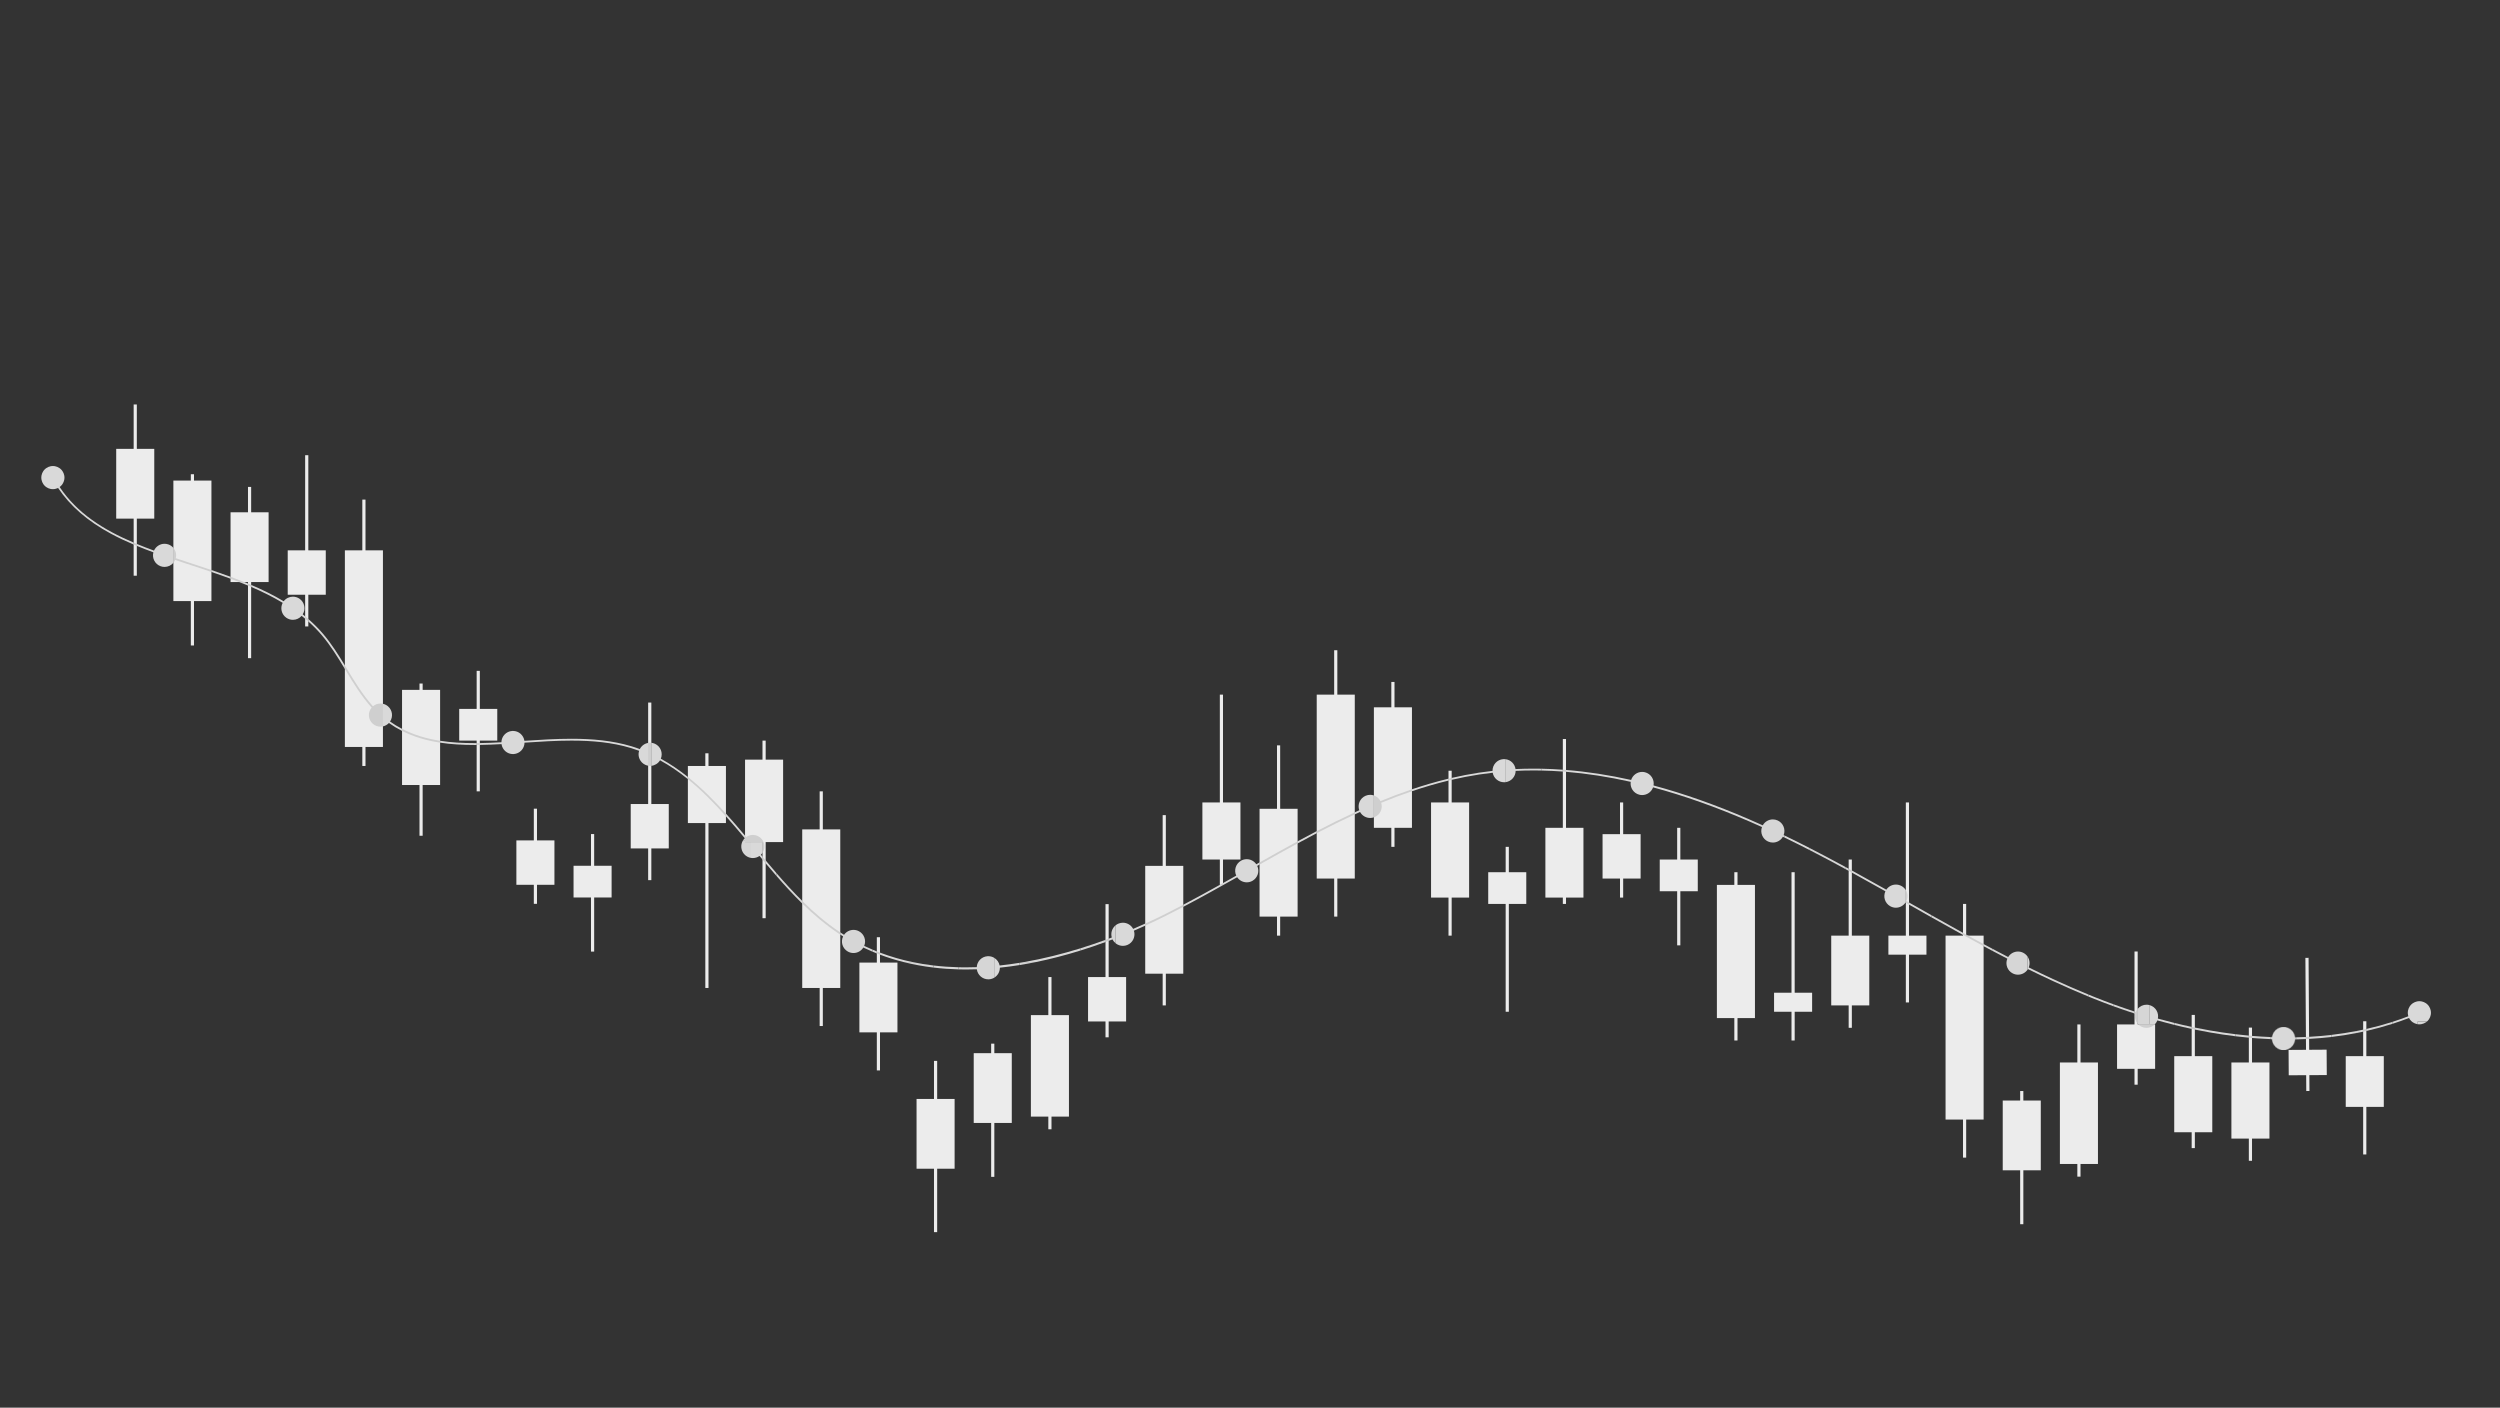 <?xml version="1.0" encoding="UTF-8"?> <svg xmlns="http://www.w3.org/2000/svg" width="3600" height="2027" viewBox="0 0 3600 2027" fill="none"><rect x="0" y="0" width="3600" height="2027" fill="#333333" stroke="none"/> <path d="M3377.86 1520.85H3402.97V1470.61H3407.54V1520.85H3432.66V1593.91H3407.54V1662.41H3402.97V1593.91H3377.86V1520.85Z" fill="#ECECEC"></path> <path d="M3295.54 1511.89L3320.65 1511.73L3319.77 1379.31L3324.34 1379.27L3325.22 1511.69L3350.33 1511.53L3350.57 1548.07L3325.46 1548.23L3325.61 1571.07L3321.04 1571.09L3320.89 1548.25L3295.78 1548.43L3295.54 1511.89Z" fill="#ECECEC"></path> <path d="M2883.93 1584.77H2909.05V1571.08H2913.61V1584.77H2938.73V1685.24H2913.61V1762.87H2909.05V1685.24H2883.93V1584.77Z" fill="#ECECEC"></path> <path d="M2801.61 1347.32H2826.73V1301.66H2831.29V1347.32H2856.41V1612.17H2831.29V1666.97H2826.73V1612.17H2801.61V1347.32Z" fill="#ECECEC"></path> <path d="M2719.29 1347.32H2744.41V1155.53H2748.97V1347.32H2774.09V1374.72H2748.97V1443.51H2744.41V1374.72H2719.29V1347.32Z" fill="#ECECEC"></path> <path d="M2636.97 1347.32H2662.08V1237.72H2666.65V1347.32H2691.77V1447.79H2666.65V1480.04H2662.08V1447.79H2636.97V1347.32Z" fill="#ECECEC"></path> <path d="M2554.65 1429.52H2579.77V1255.99H2584.33V1429.52H2609.45V1456.92H2584.33V1498.31H2579.77V1456.92H2554.65V1429.52Z" fill="#ECECEC"></path> <path d="M2472.33 1274.26H2497.44V1255.99H2502.01V1274.26H2527.12V1466.05H2502.01V1498.31H2497.44V1466.05H2472.33V1274.26Z" fill="#ECECEC"></path> <path d="M2390.01 1237.73H2415.12V1192.06H2419.69V1237.73H2444.8V1283.39H2419.69V1361.31H2415.12V1283.39H2390.01V1237.73Z" fill="#ECECEC"></path> <path d="M2307.69 1201.19H2332.8V1155.53H2337.37V1201.19H2362.48V1265.12H2337.37V1292.52H2332.8V1265.12H2307.69V1201.19Z" fill="#ECECEC"></path> <path d="M825.907 1246.71H851.027V1201.05H855.6V1246.71H880.707V1292.38H855.6V1370.29H851.027V1292.38H825.907V1246.71Z" fill="#ECECEC"></path> <path d="M743.587 1210.18H768.707V1164.51H773.267V1210.18H798.387V1274.11H773.267V1301.51H768.707V1274.11H743.587V1210.18Z" fill="#ECECEC"></path> <path d="M2225.36 1192.06H2250.48V1064.2H2255.05V1192.06H2280.16V1292.52H2255.05V1301.65H2250.48V1292.52H2225.36V1192.06Z" fill="#ECECEC"></path> <path d="M2143.04 1255.99H2168.16V1219.46H2172.73V1255.99H2197.84V1301.66H2172.73V1456.92H2168.16V1301.66H2143.04V1255.99Z" fill="#ECECEC"></path> <path d="M2060.72 1155.53H2085.84V1109.86H2090.4V1155.53H2115.52V1292.52H2090.4V1347.32H2085.84V1292.52H2060.72V1155.53Z" fill="#ECECEC"></path> <path d="M1978.4 1018.53H2003.52V982.002H2008.08V1018.53H2033.2V1192.06H2008.08V1219.46H2003.52V1192.06H1978.4V1018.53Z" fill="#ECECEC"></path> <path d="M1896.08 1000.27H1921.2V936.337H1925.76V1000.27H1950.88V1265.12H1925.76V1319.92H1921.2V1265.12H1896.08V1000.27Z" fill="#ECECEC"></path> <path d="M1813.76 1164.66H1838.88V1073.33H1843.44V1164.66H1868.56V1319.92H1843.44V1347.32H1838.88V1319.92H1813.76V1164.66Z" fill="#ECECEC"></path> <path d="M1731.44 1155.53H1756.56V1000.27H1761.12V1155.53H1786.24V1237.72H1761.12V1274.26H1756.56V1237.72H1731.44V1155.53Z" fill="#ECECEC"></path> <path d="M1649.12 1246.86H1674.24V1173.79H1678.8V1246.86H1703.92V1402.12H1678.8V1447.79H1674.24V1402.12H1649.12V1246.86Z" fill="#ECECEC"></path> <path d="M1319.84 1582.49H1344.95V1527.69H1349.52V1582.49H1374.64V1682.96H1349.52V1774.28H1344.95V1682.96H1319.84V1582.49Z" fill="#ECECEC"></path> <path d="M1237.52 1386.13H1262.63V1349.6H1267.2V1386.13H1292.32V1486.6H1267.2V1541.4H1262.63V1486.6H1237.52V1386.13Z" fill="#ECECEC"></path> <path d="M1155.2 1194.34H1180.31V1139.55H1184.88V1194.34H1209.99V1422.67H1184.88V1477.47H1180.31V1422.67H1155.2V1194.34Z" fill="#ECECEC"></path> <path d="M1072.88 1093.88H1097.99V1066.48H1102.56V1093.88H1127.67V1212.61H1102.56V1322.21H1097.99V1212.61H1072.88V1093.88Z" fill="#ECECEC"></path> <path d="M990.548 1103.01H1015.67V1084.75H1020.24V1103.01H1045.35V1185.21H1020.24V1422.67H1015.67V1185.21H990.548V1103.01Z" fill="#ECECEC"></path> <path d="M908.227 1157.81H933.347V1011.68H937.921V1157.81H963.027V1221.74H937.921V1267.41H933.347V1221.74H908.227V1157.81Z" fill="#ECECEC"></path> <path d="M496.626 792.492H521.746V719.428H526.306V792.492H551.426V1075.61H526.306V1103.01H521.746V1075.61H496.626V792.492Z" fill="#ECECEC"></path> <path d="M414.307 792.492H439.427V655.493H443.987V792.492H469.107V856.424H443.987V902.088H439.427V856.424H414.307V792.492Z" fill="#ECECEC"></path> <path d="M331.987 737.695H357.107V701.163H361.667V737.695H386.787V838.157H361.667V947.753H357.107V838.157H331.987V737.695Z" fill="#ECECEC"></path> <path d="M249.667 692.027H274.787V682.894H279.347V692.027H304.467V865.556H279.347V929.488H274.787V865.556H249.667V692.027Z" fill="#ECECEC"></path> <path d="M167.346 646.36H192.467V582.44H197.026V646.36H222.146V746.828H197.026V829.024H192.467V746.828H167.346V646.36Z" fill="#ECECEC"></path> <path d="M661.266 1020.82H686.386V966.02H690.946V1020.82H716.066V1066.48H690.946V1139.55H686.386V1066.48H661.266V1020.82Z" fill="#ECECEC"></path> <path d="M578.946 993.417H604.066V984.285H608.626V993.417H633.746V1130.41H608.626V1203.48H604.066V1130.41H578.946V993.417Z" fill="#ECECEC"></path> <path d="M3238.33 1529.97V1479.75H3242.9V1529.97H3268.01V1539.11V1612.17V1639.57H3242.9V1671.55H3238.33V1639.57H3213.22V1612.17V1539.11V1529.97H3238.33Z" fill="#ECECEC"></path> <path d="M3130.89 1520.85H3156.01V1461.48H3160.58V1520.85H3185.69V1630.44H3160.58V1653.28H3156.01V1630.44H3130.89V1520.85Z" fill="#ECECEC"></path> <path d="M3048.57 1475.19H3073.69V1370.15H3078.26V1475.19H3103.37V1539.11H3078.26V1561.95H3073.69V1539.11H3048.57V1475.19Z" fill="#ECECEC"></path> <path d="M2966.25 1529.97H2991.37V1475.19H2995.94V1529.97H3021.05V1676.11H2995.94V1694.37H2991.37V1676.11H2966.25V1529.97Z" fill="#ECECEC"></path> <path d="M1402.16 1516.57H1427.27V1502.87H1431.84V1516.57H1456.96V1617.04H1431.84V1694.67H1427.27V1617.04H1402.16V1516.57Z" fill="#ECECEC"></path> <path d="M1566.8 1406.97H1591.92V1301.95H1596.48V1406.97H1621.6V1470.91H1596.48V1493.73H1591.92V1470.91H1566.8V1406.97Z" fill="#ECECEC"></path> <path d="M1484.48 1461.77H1509.6V1406.97H1514.16V1461.77H1539.28V1607.91H1514.16V1626.17H1509.6V1607.91H1484.48V1461.77Z" fill="#ECECEC"></path> <mask id="mask0_252_111" style="mask-type:luminance" maskUnits="userSpaceOnUse" x="3269" y="1478" width="38" height="35"> <path d="M3288.13 1512.2H3288.31C3297.06 1512.2 3304.27 1505.41 3304.91 1496.77C3305.42 1496.76 3305.92 1496.75 3306.43 1496.73V1493.73C3305.91 1493.75 3305.39 1493.76 3304.87 1493.76C3304 1485.47 3297.03 1478.95 3288.47 1478.87C3288.4 1478.87 3288.33 1478.87 3288.27 1478.87C3279.8 1478.87 3272.8 1485.21 3271.78 1493.45C3271.17 1493.43 3270.56 1493.4 3269.95 1493.37V1496.37C3270.53 1496.4 3271.11 1496.43 3271.68 1496.45C3272.16 1505.15 3279.3 1512.09 3288.13 1512.2Z" fill="white"></path> </mask> <g mask="url(#mask0_252_111)"> <path d="M3306.43 1512.2H3269.95V1478.87H3306.43V1512.2Z" fill="#D9D9D9"></path> </g> <path d="M3306.43 1496.73C3311.16 1496.64 3315.87 1496.48 3320.55 1496.25L3320.53 1493.25C3315.85 1493.47 3311.15 1493.63 3306.43 1493.73V1496.73Z" fill="#D6D6D6"></path> <path d="M3269.95 1496.37V1493.37C3261 1493.01 3251.99 1492.45 3242.9 1491.69V1494.68C3245.55 1494.89 3248.19 1495.11 3250.84 1495.29C3257.25 1495.76 3263.62 1496.12 3269.95 1496.37Z" fill="#D6D6D6"></path> <path d="M3357.49 1493.2C3369.85 1491.73 3382.02 1489.83 3393.97 1487.47V1484.55C3382.02 1486.88 3369.86 1488.76 3357.49 1490.23V1493.2Z" fill="#D9D9D9"></path> <path d="M3393.97 1487.47C3396.98 1486.88 3399.98 1486.25 3402.97 1485.61V1482.71C3399.98 1483.35 3396.98 1483.96 3393.97 1484.55V1487.47Z" fill="#D6D6D6"></path> <path d="M3325.12 1496.01C3336.05 1495.4 3346.85 1494.47 3357.49 1493.2V1490.23C3346.84 1491.48 3336.03 1492.41 3325.1 1493.01L3325.12 1496.01Z" fill="#D6D6D6"></path> <path d="M3481.51 1474.87V1470.79H3495.02C3495.25 1470.59 3495.47 1470.39 3495.68 1470.17C3496.07 1469.79 3496.44 1469.37 3496.79 1468.95C3497.13 1468.53 3497.45 1468.09 3497.76 1467.64C3498.36 1466.73 3498.88 1465.76 3499.29 1464.76C3499.71 1463.75 3500.03 1462.71 3500.24 1461.64C3500.35 1461.11 3500.43 1460.56 3500.48 1460.03C3500.53 1459.48 3500.57 1458.93 3500.57 1458.39C3500.57 1457.84 3500.53 1457.29 3500.48 1456.75C3500.43 1456.2 3500.35 1455.65 3500.24 1455.12C3500.03 1454.07 3499.71 1453.01 3499.29 1452.01C3498.88 1451 3498.36 1450.03 3497.76 1449.13C3497.45 1448.68 3497.13 1448.24 3496.79 1447.81C3496.44 1447.39 3496.07 1446.99 3495.69 1446.6C3495.31 1446.21 3494.89 1445.84 3494.47 1445.49C3494.05 1445.15 3493.61 1444.83 3493.16 1444.52C3492.25 1443.92 3491.28 1443.41 3490.28 1442.99C3489.27 1442.57 3488.23 1442.25 3487.16 1442.04C3486.63 1441.93 3486.08 1441.85 3485.55 1441.8C3485 1441.75 3484.45 1441.72 3483.9 1441.72C3483.35 1441.72 3482.81 1441.75 3482.27 1441.8C3481.72 1441.85 3481.17 1441.93 3480.64 1442.04C3479.59 1442.25 3478.54 1442.57 3477.53 1442.99C3476.52 1443.41 3475.56 1443.92 3474.65 1444.52C3474.2 1444.83 3473.75 1445.15 3473.33 1445.49C3472.91 1445.84 3472.51 1446.21 3472.12 1446.6C3471.73 1446.99 3471.36 1447.39 3471.01 1447.81C3470.67 1448.24 3470.35 1448.68 3470.04 1449.13C3469.44 1450.04 3468.93 1451 3468.51 1452.01C3468.09 1453.01 3467.77 1454.07 3467.56 1455.12C3467.45 1455.65 3467.37 1456.2 3467.32 1456.75C3467.27 1457.29 3467.23 1457.84 3467.23 1458.39C3467.23 1458.93 3467.27 1459.48 3467.32 1460.03C3467.37 1460.56 3467.45 1461.11 3467.56 1461.64C3467.68 1462.24 3467.84 1462.83 3468.03 1463.41C3460.48 1466.32 3452.82 1469.01 3445.04 1471.51V1474.35C3453.15 1471.75 3461.15 1468.92 3469.04 1465.87C3469.34 1466.48 3469.67 1467.08 3470.04 1467.64C3470.35 1468.09 3470.67 1468.53 3471.01 1468.95C3471.36 1469.37 3471.73 1469.79 3472.12 1470.17C3472.51 1470.55 3472.91 1470.92 3473.33 1471.27C3473.75 1471.61 3474.2 1471.93 3474.65 1472.24C3475.56 1472.84 3476.52 1473.36 3477.53 1473.77C3478.54 1474.19 3479.59 1474.51 3480.64 1474.72C3480.93 1474.77 3481.22 1474.83 3481.51 1474.87Z" fill="#D9D9D9"></path> <path d="M3483.91 1475.05C3484.44 1475.05 3485 1475.03 3485.55 1474.97C3486.08 1474.91 3486.63 1474.83 3487.16 1474.72C3488.23 1474.51 3489.27 1474.19 3490.28 1473.77C3491.28 1473.36 3492.25 1472.84 3493.15 1472.24C3493.6 1471.93 3494.05 1471.61 3494.47 1471.27C3494.66 1471.11 3494.84 1470.96 3495.02 1470.79H3481.51V1474.87C3481.76 1474.91 3482.01 1474.95 3482.27 1474.97C3482.8 1475.03 3483.36 1475.05 3483.91 1475.05Z" fill="#D6D6D6"></path> <path d="M3407.54 1484.6C3420.29 1481.69 3432.79 1478.28 3445.04 1474.35V1471.51C3432.81 1475.41 3420.31 1478.81 3407.54 1481.69V1484.6Z" fill="#D6D6D6"></path> <path d="M3402.97 1485.61C3404.5 1485.28 3406.02 1484.93 3407.54 1484.6V1481.69C3406.02 1482.04 3404.5 1482.37 3402.97 1482.71V1485.61Z" fill="#CFCFCF"></path> <path d="M3320.55 1496.25C3322.08 1496.19 3323.59 1496.11 3325.12 1496.01L3325.1 1493.01C3323.58 1493.09 3322.06 1493.17 3320.53 1493.25L3320.55 1496.25Z" fill="#CFCFCF"></path> <path d="M3218.89 1492.2V1489.24C3206.83 1487.79 3194.67 1485.99 3182.41 1483.85V1486.76C3194.66 1488.92 3206.82 1490.72 3218.89 1492.2Z" fill="#D9D9D9"></path> <path d="M3238.33 1494.27V1491.29C3231.88 1490.72 3225.4 1490.03 3218.89 1489.24V1492.2C3225.4 1492.99 3231.88 1493.68 3238.33 1494.27Z" fill="#D6D6D6"></path> <path d="M3182.41 1486.76V1483.85C3175.17 1482.59 3167.89 1481.2 3160.58 1479.69V1482.59C3167.88 1484.11 3175.16 1485.49 3182.41 1486.76Z" fill="#D6D6D6"></path> <path d="M3131.35 1475.95V1473.08C3123.37 1471.11 3115.36 1469 3107.33 1466.76C3109.03 1458.43 3104.13 1450 3095.81 1447.49C3095.5 1447.4 3095.19 1447.32 3094.87 1447.24V1475.19H3102.83C3104.43 1473.57 3105.71 1471.63 3106.56 1469.4C3114.85 1471.73 3123.12 1473.92 3131.35 1475.95Z" fill="#D9D9D9"></path> <path d="M3156.01 1481.63V1478.73C3147.82 1477 3139.6 1475.12 3131.35 1473.08V1475.95C3139.6 1478 3147.82 1479.89 3156.01 1481.63Z" fill="#D6D6D6"></path> <path d="M3079.17 1475.19H3094.87V1447.24C3093.57 1446.92 3092.27 1446.77 3090.98 1446.77C3086.06 1446.77 3081.4 1448.99 3078.26 1452.71V1474.17C3078.55 1474.52 3078.85 1474.85 3079.17 1475.19Z" fill="#D6D6D6"></path> <path d="M3043.81 1449.15V1446.31C3034.94 1443.08 3026.05 1439.68 3017.15 1436.13C3013.87 1434.81 3010.6 1433.49 3007.33 1432.16V1435.04C3010.27 1436.24 3013.21 1437.43 3016.16 1438.6C3025.4 1442.29 3034.61 1445.81 3043.81 1449.15ZM2956.27 1412.73V1409.8C2944.57 1404.39 2932.95 1398.8 2921.38 1393.08C2923.48 1387.87 2922.75 1382.09 2919.79 1377.64V1396.13C2919.93 1395.92 2920.07 1395.69 2920.2 1395.48C2932.15 1401.39 2944.18 1407.15 2956.27 1412.73ZM2868.73 1369.07V1366.04C2864.61 1363.85 2860.51 1361.67 2856.41 1359.47V1362.49C2860.51 1364.69 2864.61 1366.88 2868.73 1369.07Z" fill="#D9D9D9"></path> <path d="M3073.69 1459.44V1456.59C3063.76 1453.37 3053.8 1449.95 3043.81 1446.31V1449.15C3053.8 1452.79 3063.76 1456.21 3073.69 1459.44Z" fill="#D6D6D6"></path> <path d="M3007.33 1435.04V1432.16C2990.17 1425.11 2973.15 1417.63 2956.27 1409.8V1412.73C2973.15 1420.55 2990.16 1428.01 3007.33 1435.04Z" fill="#D6D6D6"></path> <path d="M2905.91 1403.55C2911.37 1403.55 2916.64 1400.85 2919.79 1396.13V1377.64C2918.25 1375.32 2916.1 1373.35 2913.44 1372C2911.03 1370.79 2908.47 1370.21 2905.95 1370.21C2900.31 1370.21 2894.87 1373.08 2891.76 1378.12C2884.06 1374.13 2876.38 1370.11 2868.73 1366.04V1369.07C2875.98 1372.91 2883.25 1376.72 2890.55 1380.49C2887.22 1388.48 2890.56 1397.79 2898.4 1401.75C2900.81 1402.97 2903.39 1403.55 2905.91 1403.55Z" fill="#D6D6D6"></path> <path d="M1617 1362.05C1619.09 1362.05 1621.23 1361.65 1623.28 1360.81C1631.44 1357.49 1635.52 1348.43 1632.81 1340.19C1638.24 1337.84 1643.68 1335.44 1649.12 1332.96V1329.96C1643.59 1332.46 1637.79 1335.03 1631.73 1337.6C1628.79 1332.03 1623.03 1328.71 1616.97 1328.71C1614.88 1328.71 1612.75 1329.11 1610.69 1329.95C1609.21 1330.55 1607.88 1331.34 1606.68 1332.28V1358.48C1609.6 1360.77 1613.25 1362.05 1617 1362.05Z" fill="#D9D9D9"></path> <path d="M1606.68 1358.48V1332.28C1601.43 1336.4 1599.07 1343.4 1600.97 1350C1599.49 1350.56 1597.99 1351.13 1596.48 1351.69V1354.83C1598.33 1354.13 1600.17 1353.43 1602.03 1352.72C1603.16 1355.03 1604.76 1356.97 1606.68 1358.48Z" fill="#D6D6D6"></path> <path d="M2832.25 1347.32H2834.07C2833.47 1346.99 2832.86 1346.65 2832.25 1346.32V1347.32Z" fill="#D9D9D9"></path> <path d="M2831.29 1347.32H2832.25V1346.32C2831.93 1346.15 2831.61 1345.97 2831.29 1345.8V1347.32Z" fill="#D6D6D6"></path> <path d="M2781.18 1320.89V1317.82C2771.27 1312.23 2761.4 1306.63 2751.56 1301.06C2750.7 1300.57 2749.84 1300.08 2748.97 1299.59V1302.66C2749.4 1302.9 2749.82 1303.14 2750.25 1303.38C2760.52 1309.2 2770.83 1315.04 2781.18 1320.89Z" fill="#D9D9D9"></path> <path d="M2826.73 1346.32V1343.28C2811.45 1334.85 2796.27 1326.34 2781.18 1317.82V1320.89C2796.27 1329.4 2811.44 1337.91 2826.73 1346.32Z" fill="#D6D6D6"></path> <path d="M2730.09 1307.11C2735.48 1307.11 2740.69 1304.46 2743.87 1299.76C2744.05 1299.87 2744.23 1299.97 2744.41 1300.07V1281.88C2742.97 1279.48 2740.92 1277.41 2738.31 1275.93C2735.71 1274.47 2732.9 1273.77 2730.12 1273.77C2724.73 1273.77 2719.48 1276.4 2716.3 1281.12C2699.88 1271.86 2683.32 1262.61 2666.65 1253.47V1256.51C2682.88 1265.41 2699 1274.43 2714.99 1283.44C2711.37 1291.24 2714.29 1300.64 2721.89 1304.93C2724.49 1306.41 2727.31 1307.11 2730.09 1307.11ZM1703.92 1305.85C1730.03 1292.13 1756.01 1277.61 1781.53 1263.21C1784.71 1267.91 1789.93 1270.56 1795.32 1270.56C1798.11 1270.56 1800.92 1269.87 1803.52 1268.4C1811.13 1264.09 1814.04 1254.68 1810.41 1246.88C1811.53 1246.25 1812.64 1245.62 1813.76 1244.99V1241.93C1812.2 1242.81 1810.65 1243.68 1809.09 1244.56C1805.92 1239.85 1800.67 1237.23 1795.27 1237.23C1792.49 1237.23 1789.68 1237.92 1787.09 1239.39C1779.49 1243.7 1776.57 1253.1 1780.2 1260.9C1773.87 1264.48 1767.51 1268.06 1761.12 1271.63V1274.26H1756.56V1274.18C1739.13 1283.91 1721.56 1293.55 1703.92 1302.84V1305.85ZM2662.08 1254.01V1250.97C2660.44 1250.08 2658.81 1249.19 2657.17 1248.3V1251.33C2658.81 1252.22 2660.45 1253.12 2662.08 1254.01ZM2606.1 1224.26V1221.26C2601.36 1218.83 2596.61 1216.41 2591.86 1214.03C2584.38 1210.27 2576.98 1206.65 2569.63 1203.1V1206.05C2576.6 1209.42 2583.61 1212.87 2590.66 1216.41C2595.81 1219 2600.96 1221.61 2606.1 1224.26ZM2518.56 1182.68V1179.72C2470.63 1159 2425.14 1142.91 2381.1 1131.08C2382.61 1122.53 2377.26 1114.15 2368.71 1112.04C2367.36 1111.71 2366.02 1111.55 2364.7 1111.55C2357.58 1111.55 2351.09 1116.15 2348.85 1123.13C2316.9 1115.98 2285.59 1111.18 2255.05 1108.74V1111.39C2285.23 1113.86 2316.26 1118.67 2348.21 1125.85C2347 1134.23 2352.31 1142.33 2360.71 1144.4C2362.05 1144.73 2363.4 1144.89 2364.72 1144.89C2371.67 1144.89 2378.03 1140.51 2380.4 1133.8C2424.64 1145.69 2470.63 1161.98 2518.56 1182.68Z" fill="#D9D9D9"></path> <path d="M2657.17 1251.33V1248.3C2640.24 1239.09 2623.2 1230.03 2606.1 1221.26V1224.26C2623.2 1233.04 2640.23 1242.11 2657.17 1251.33Z" fill="#D6D6D6"></path> <path d="M2552.9 1213.29C2558.72 1213.29 2564.3 1210.23 2567.34 1204.95C2568.1 1205.32 2568.87 1205.68 2569.63 1206.05V1203.1C2569.24 1202.92 2568.86 1202.73 2568.47 1202.55C2571.56 1194.46 2567.94 1185.24 2559.96 1181.52C2557.68 1180.46 2555.29 1179.95 2552.94 1179.95C2547.05 1179.95 2541.4 1183.09 2538.39 1188.49C2531.73 1185.48 2525.13 1182.56 2518.56 1179.72V1182.68C2524.76 1185.36 2531 1188.11 2537.26 1190.94C2534.33 1198.96 2537.97 1208.04 2545.85 1211.72C2548.13 1212.79 2550.53 1213.29 2552.9 1213.29Z" fill="#D6D6D6"></path> <path d="M1868.56 1214.51C1877.69 1209.55 1886.87 1204.65 1896.08 1199.83V1196.82C1886.87 1201.63 1877.69 1206.52 1868.56 1211.48V1214.51ZM1973.07 1177.88C1974.85 1177.88 1976.64 1177.59 1978.4 1176.99V1145.43C1976.68 1144.85 1974.87 1144.54 1973.03 1144.54C1970.83 1144.54 1968.57 1144.98 1966.41 1145.92C1958.32 1149.42 1954.44 1158.59 1957.37 1166.79C1955.2 1167.77 1953.04 1168.77 1950.88 1169.76V1172.71C1953.4 1171.54 1955.92 1170.38 1958.45 1169.23C1961.44 1174.67 1967.12 1177.88 1973.07 1177.88ZM2033.2 1139.38C2050.52 1133.5 2068.05 1128.33 2085.84 1124.03V1121.28C2068.05 1125.56 2050.52 1130.71 2033.2 1136.56V1139.38ZM2165.87 1126.45C2166.31 1126.45 2166.76 1126.44 2167.21 1126.4C2167.61 1126.37 2168.01 1126.32 2168.4 1126.26V1093.31C2167.59 1093.18 2166.75 1093.12 2165.91 1093.12C2165.47 1093.12 2165.01 1093.14 2164.56 1093.17C2155.72 1093.88 2149.08 1101.34 2149.24 1110.07C2142.63 1110.81 2136.07 1111.67 2129.56 1112.66C2116.37 1114.67 2103.32 1117.21 2090.4 1120.2V1122.94C2103.45 1119.9 2116.64 1117.33 2129.96 1115.29C2136.43 1114.31 2142.93 1113.45 2149.48 1112.71C2150.89 1120.64 2157.8 1126.45 2165.87 1126.45ZM2250.48 1111.04V1108.39C2240.05 1107.63 2229.71 1107.15 2219.47 1106.95V1109.57C2229.71 1109.78 2240.04 1110.27 2250.48 1111.04Z" fill="#D9D9D9"></path> <path d="M2168.4 1126.26C2176.44 1125.04 2182.41 1118.16 2182.55 1110.07C2191.05 1109.67 2199.63 1109.46 2208.28 1109.46C2212 1109.46 2215.72 1109.5 2219.47 1109.57V1106.95C2215.72 1106.88 2211.97 1106.84 2208.24 1106.84C2199.55 1106.84 2190.91 1107.04 2182.36 1107.45C2181.32 1100.07 2175.55 1094.39 2168.4 1093.31V1126.26Z" fill="#D6D6D6"></path> <path d="M2856.41 1362.49V1359.47C2848.94 1355.44 2841.49 1351.39 2834.07 1347.32H2832.25H2831.29V1345.8C2829.77 1344.96 2828.25 1344.12 2826.73 1343.28V1346.32C2836.58 1351.76 2846.47 1357.15 2856.41 1362.49Z" fill="#CFCFCF"></path> <path d="M2748.97 1302.65V1299.59C2747.72 1298.88 2746.46 1298.17 2745.2 1297.46C2747.6 1292.32 2747.16 1286.49 2744.41 1281.88V1300.07C2745.93 1300.93 2747.45 1301.79 2748.97 1302.65Z" fill="#CFCFCF"></path> <path d="M2666.65 1256.51V1253.47C2665.13 1252.64 2663.61 1251.8 2662.09 1250.97V1254.01C2663.61 1254.84 2665.13 1255.68 2666.65 1256.51Z" fill="#CFCFCF"></path> <path d="M2255.05 1111.39V1108.74C2253.52 1108.61 2252 1108.5 2250.48 1108.39V1111.04C2252 1111.15 2253.52 1111.27 2255.05 1111.39Z" fill="#CFCFCF"></path> <path d="M2085.84 1124.03C2087.36 1123.66 2088.88 1123.29 2090.4 1122.94V1120.2C2088.88 1120.56 2087.36 1120.92 2085.84 1121.28V1124.03Z" fill="#CFCFCF"></path> <path d="M1978.4 1176.99C1978.83 1176.84 1979.25 1176.68 1979.68 1176.49C1987.64 1173.04 1991.53 1164.13 1988.89 1156.05C2003.52 1150.03 2018.28 1144.44 2033.2 1139.38V1136.56C2017.92 1141.73 2002.81 1147.44 1987.85 1153.59C1985.81 1149.62 1982.37 1146.78 1978.4 1145.43V1176.99Z" fill="#CFCFCF"></path> <path d="M1896.08 1199.83C1914.17 1190.38 1932.41 1181.27 1950.88 1172.71V1169.76C1932.41 1178.3 1914.16 1187.39 1896.08 1196.82V1199.83Z" fill="#CFCFCF"></path> <path d="M1813.76 1244.99C1831.89 1234.75 1850.15 1224.51 1868.56 1214.51V1211.48C1850.15 1221.46 1831.89 1231.69 1813.76 1241.93V1244.99Z" fill="#CFCFCF"></path> <path d="M1756.56 1274.26H1761.12V1271.63C1759.6 1272.48 1758.08 1273.33 1756.56 1274.18V1274.26Z" fill="#CFCFCF"></path> <path d="M1649.12 1332.96C1659.52 1328.22 1669.93 1323.24 1680.32 1318C1688.19 1314.04 1696.07 1309.98 1703.92 1305.85V1302.84C1695.67 1307.19 1687.39 1311.46 1679.12 1315.62C1670.4 1320.02 1660.32 1324.88 1649.12 1329.96V1332.96Z" fill="#CFCFCF"></path> <path d="M1431.6 1407.93C1436.57 1405 1439.83 1399.55 1439.79 1393.45H1439.85C1449.15 1392.48 1458.55 1391.23 1468.08 1389.69V1386.48C1458.64 1388.01 1449.09 1389.31 1439.47 1390.32C1438.52 1385.56 1435.59 1381.59 1431.6 1379.23V1407.93ZM1380.53 1395.92V1392.87C1368.37 1392.57 1356.2 1391.73 1344.05 1390.29V1393.28C1355.93 1394.72 1368.09 1395.6 1380.53 1395.92ZM1301.28 1385.4H1314.08C1298.25 1382.08 1282.59 1377.6 1267.2 1371.77V1374.75C1278.23 1378.89 1289.59 1382.45 1301.28 1385.4ZM1474.56 1385.4H1491.6C1512.56 1381.12 1533.95 1375.59 1555.61 1368.85V1365.65C1530.2 1373.53 1502.91 1380.48 1474.56 1385.4Z" fill="#D9D9D9"></path> <path d="M1555.61 1368.85C1567.64 1365.11 1579.75 1361 1591.92 1356.52V1353.37C1580.35 1357.61 1568.21 1361.75 1555.61 1365.65V1368.85Z" fill="#D6D6D6"></path> <path d="M1468.08 1389.69C1475.84 1388.44 1483.69 1387.01 1491.6 1385.4H1474.56C1472.4 1385.77 1470.24 1386.13 1468.08 1386.48V1389.69Z" fill="#D6D6D6"></path> <path d="M1423.12 1410.24C1423.51 1410.24 1423.91 1410.23 1424.31 1410.2C1426.97 1410.01 1429.45 1409.21 1431.6 1407.93V1379.23C1429.12 1377.76 1426.23 1376.92 1423.16 1376.92C1422.76 1376.92 1422.36 1376.93 1421.96 1376.96C1413.48 1377.55 1406.95 1384.41 1406.51 1392.69C1401.2 1392.88 1395.88 1392.99 1390.55 1392.99C1387.21 1392.99 1383.88 1392.95 1380.53 1392.87V1395.92C1384.12 1396.01 1387.73 1396.05 1391.37 1396.05C1396.41 1396.05 1401.51 1395.96 1406.63 1395.79C1407.75 1404.05 1414.8 1410.24 1423.12 1410.24Z" fill="#D6D6D6"></path> <path d="M1344.05 1393.28V1390.29C1334.03 1389.09 1324.03 1387.48 1314.08 1385.4H1301.28C1315.09 1388.88 1329.36 1391.51 1344.05 1393.28Z" fill="#D6D6D6"></path> <path d="M1262.63 1372.97V1370.01C1260.59 1369.2 1258.55 1368.36 1256.52 1367.51V1370.48C1258.55 1371.33 1260.59 1372.16 1262.63 1372.97Z" fill="#D9D9D9"></path> <path d="M1229.04 1372.36C1234.64 1372.36 1240.05 1369.51 1243.17 1364.47C1247.56 1366.57 1252.01 1368.59 1256.52 1370.48V1367.51C1252.47 1365.79 1248.44 1363.97 1244.44 1362.07C1247.67 1354.32 1244.61 1345.24 1237.09 1341.11C1234.55 1339.69 1231.79 1339.03 1229.07 1339.03C1223.76 1339.03 1218.61 1341.56 1215.43 1346.11C1213.6 1344.97 1211.8 1343.81 1209.99 1342.63V1345.81C1211.35 1346.69 1212.72 1347.56 1214.08 1348.41C1210.23 1356.33 1213.2 1365.97 1221 1370.29C1223.56 1371.69 1226.31 1372.36 1229.04 1372.36Z" fill="#D6D6D6"></path> <path d="M1117.91 1261.14V1257.07C1112.73 1251.09 1107.63 1245.07 1102.56 1239.02V1243.17C1107.63 1249.19 1112.73 1255.19 1117.91 1261.14Z" fill="#D9D9D9"></path> <path d="M1155.2 1301.05V1297.31C1142.25 1284.51 1129.91 1270.93 1117.91 1257.07V1261.14C1129.89 1274.91 1142.24 1288.38 1155.2 1301.05Z" fill="#D6D6D6"></path> <path d="M1097.99 1237.72V1233.56C1097.24 1232.66 1096.48 1231.75 1095.73 1230.85C1096.6 1230.01 1097.35 1229.1 1097.99 1228.13V1212.61H1081.44V1235.39C1082.31 1235.53 1083.19 1235.6 1084.07 1235.6C1084.08 1235.6 1084.09 1235.6 1084.11 1235.6C1087.45 1235.6 1090.8 1234.6 1093.69 1232.57C1095.12 1234.28 1096.55 1236 1097.99 1237.72ZM1069.52 1210.89H1072.88V1203.39C1063.87 1192.64 1054.72 1181.96 1045.35 1171.57V1175.48C1054.47 1185.7 1063.45 1196.27 1072.45 1207.04C1071.27 1208.2 1070.29 1209.5 1069.52 1210.89Z" fill="#D9D9D9"></path> <path d="M1081.44 1235.39V1212.61H1072.88V1210.89H1069.52C1066.29 1216.71 1066.77 1224.16 1071.28 1229.59C1073.96 1232.82 1077.6 1234.78 1081.44 1235.39Z" fill="#D6D6D6"></path> <path d="M990.547 1121.96V1118.8C978.24 1108.97 965.307 1100.09 951.587 1092.54C954.974 1084.3 951.294 1074.78 943.12 1071.04C941.427 1070.27 939.667 1069.8 937.92 1069.62V1102.79C942.987 1102.25 947.694 1099.39 950.44 1094.82C964.627 1102.57 977.907 1111.73 990.547 1121.96Z" fill="#D9D9D9"></path> <path d="M1267.2 1374.75V1371.77C1265.68 1371.2 1264.15 1370.61 1262.63 1370.01V1372.97C1264.15 1373.57 1265.67 1374.16 1267.2 1374.75Z" fill="#CFCFCF"></path> <path d="M1209.99 1345.81V1342.63C1209.4 1342.24 1208.81 1341.84 1208.21 1341.45C1189.23 1328.71 1171.72 1313.65 1155.2 1297.31V1301.05C1171.28 1316.79 1188.29 1331.3 1206.73 1343.67C1207.81 1344.39 1208.91 1345.11 1209.99 1345.81Z" fill="#CFCFCF"></path> <path d="M1102.56 1243.17V1239.02C1101.03 1237.2 1099.51 1235.38 1097.99 1233.56V1237.72C1099.51 1239.54 1101.03 1241.36 1102.56 1243.17ZM1097.99 1228.13C1101.95 1222.16 1101.73 1214.09 1096.92 1208.29C1093.64 1204.33 1088.89 1202.28 1084.12 1202.28C1080.77 1202.28 1077.4 1203.29 1074.51 1205.33C1073.96 1204.69 1073.41 1204.04 1072.88 1203.39V1210.89V1212.61H1081.44H1097.99V1228.13Z" fill="#CFCFCF"></path> <path d="M1045.35 1175.48V1171.57C1028.15 1152.51 1010.13 1134.44 990.548 1118.8V1121.96C1009.97 1137.67 1027.89 1155.92 1045.35 1175.48Z" fill="#CFCFCF"></path> <path d="M933.348 1102.63V1069.78C928.321 1070.66 923.788 1073.83 921.334 1078.68C917.388 1077.22 913.388 1075.85 909.294 1074.62C881.841 1066.34 852.681 1063.82 823.054 1063.82C800.494 1063.82 777.668 1065.28 755.148 1066.78C753.961 1058.63 746.961 1052.54 738.708 1052.54C738.334 1052.54 737.974 1052.55 737.601 1052.57C728.881 1053.13 722.188 1060.29 722.028 1068.87C711.534 1069.44 701.161 1069.88 690.948 1070.03V1072.7C701.214 1072.55 711.641 1072.11 722.188 1071.53C723.334 1079.73 730.361 1085.87 738.654 1085.87C739.014 1085.87 739.374 1085.85 739.734 1085.84C748.481 1085.27 755.201 1078.06 755.321 1069.44C777.788 1067.94 800.548 1066.48 823.028 1066.48C852.441 1066.48 881.374 1068.98 908.521 1077.17C912.534 1078.38 916.454 1079.71 920.321 1081.13C917.774 1089.06 921.508 1097.81 929.254 1101.36C930.588 1101.97 931.974 1102.39 933.348 1102.63ZM683.188 1072.76C684.254 1072.76 685.321 1072.75 686.388 1072.75V1070.08C685.348 1070.08 684.321 1070.09 683.294 1070.09C666.241 1070.09 649.668 1069.19 633.748 1066.71V1069.43C649.654 1071.87 666.201 1072.76 683.188 1072.76ZM578.948 1052.55V1049.54C573.028 1046.47 567.268 1042.99 561.668 1039.02C566.254 1032.21 565.228 1022.9 558.934 1017.29C556.721 1015.32 554.134 1014.04 551.428 1013.45V1046.01C554.614 1045.31 557.614 1043.66 560.001 1041.12C566.134 1045.47 572.454 1049.25 578.948 1052.55ZM496.628 963.373V958.235C487.121 942.603 477.148 926.731 465.214 912.733C458.641 905.023 451.534 897.931 443.988 891.367V894.92C450.788 900.967 457.214 907.459 463.188 914.464C475.948 929.423 486.481 946.635 496.628 963.373ZM421.788 892.547C426.494 892.547 431.108 890.552 434.348 886.828C436.054 888.185 437.748 889.565 439.428 890.971V887.501C438.268 886.548 437.094 885.605 435.921 884.675C440.614 877.152 438.614 867.205 431.228 862.133H431.241C428.361 860.156 425.095 859.209 421.841 859.209C416.775 859.209 411.788 861.519 408.534 865.817C393.721 856.915 377.974 849.2 361.668 842.249V845.153C377.468 851.933 392.721 859.44 407.081 868.064C403.161 875.448 405.308 884.763 412.361 889.613C415.241 891.587 418.534 892.547 421.788 892.547ZM357.108 843.22V840.327C355.348 839.596 353.574 838.873 351.801 838.157H344.575C348.788 839.803 352.961 841.488 357.108 843.22ZM331.988 833.371V830.527C322.881 827.171 313.681 823.967 304.468 820.843V823.659C313.694 826.789 322.881 830.004 331.988 833.371ZM236.948 816.373C241.841 816.373 246.508 814.201 249.668 810.48V788.921C247.801 786.721 245.348 784.976 242.428 783.96C240.614 783.329 238.774 783.031 236.961 783.031C230.534 783.031 224.494 786.788 221.761 792.876C213.361 789.795 205.108 786.609 197.028 783.261V786.073C204.854 789.309 212.828 792.388 220.881 795.355C218.614 803.727 223.148 812.544 231.468 815.44C233.281 816.08 235.134 816.373 236.948 816.373ZM192.468 784.161V781.343C149.001 762.817 111.201 739.187 85.855 701.261C86.148 701.051 86.454 700.844 86.721 700.627C87.148 700.28 87.561 699.907 87.934 699.52C88.321 699.133 88.695 698.733 89.041 698.307C89.388 697.88 89.708 697.44 90.014 696.987C90.614 696.08 91.134 695.12 91.548 694.107C91.961 693.107 92.281 692.053 92.494 691C92.601 690.467 92.681 689.92 92.734 689.373C92.801 688.84 92.828 688.28 92.828 687.733C92.828 687.2 92.801 686.64 92.734 686.093C92.681 685.56 92.601 685.013 92.494 684.48C92.281 683.413 91.961 682.373 91.548 681.36C91.134 680.36 90.614 679.387 90.014 678.48C89.708 678.027 89.388 677.587 89.041 677.173C88.695 676.747 88.321 676.333 87.934 675.947C87.561 675.573 87.148 675.2 86.721 674.853C86.308 674.507 85.854 674.187 85.401 673.88C84.508 673.28 83.534 672.76 82.534 672.347C81.521 671.933 80.468 671.613 79.414 671.4C78.881 671.293 78.335 671.213 77.788 671.147C77.254 671.093 76.708 671.067 76.161 671.067C75.614 671.067 75.068 671.093 74.521 671.147C73.975 671.213 73.428 671.293 72.894 671.4C71.841 671.613 70.788 671.933 69.775 672.347C68.775 672.76 67.801 673.28 66.908 673.88C66.454 674.187 66.001 674.507 65.588 674.853C65.161 675.2 64.761 675.573 64.374 675.947C63.988 676.333 63.614 676.747 63.268 677.173C62.921 677.587 62.601 678.027 62.294 678.48C61.694 679.387 61.188 680.36 60.761 681.36C60.348 682.373 60.028 683.413 59.814 684.48C59.708 685.013 59.628 685.56 59.575 686.093C59.521 686.64 59.494 687.2 59.494 687.733C59.494 688.28 59.521 688.84 59.575 689.373C59.628 689.92 59.708 690.467 59.814 691C60.028 692.053 60.348 693.107 60.761 694.107C61.188 695.12 61.694 696.08 62.294 696.987C62.601 697.44 62.921 697.88 63.268 698.307C63.614 698.733 63.988 699.133 64.374 699.52C64.761 699.907 65.161 700.28 65.588 700.627C66.001 700.96 66.454 701.293 66.908 701.6C67.801 702.2 68.775 702.707 69.775 703.133C70.788 703.547 71.841 703.867 72.894 704.08C73.428 704.187 73.975 704.267 74.521 704.32C75.055 704.373 75.614 704.4 76.148 704.4C76.694 704.4 77.254 704.373 77.788 704.32C78.335 704.267 78.881 704.187 79.414 704.08C80.468 703.867 81.521 703.547 82.534 703.133C82.894 702.977 83.254 702.8 83.601 702.624C101.108 728.711 126.081 750.363 159.548 768.465C170.041 774.14 181.081 779.327 192.468 784.161Z" fill="#D9D9D9"></path> <path d="M936.173 1102.88C936.76 1102.88 937.333 1102.85 937.92 1102.79V1069.62C937.347 1069.56 936.786 1069.53 936.213 1069.53C935.253 1069.53 934.293 1069.62 933.346 1069.78V1102.63C934.293 1102.8 935.24 1102.88 936.173 1102.88Z" fill="#CFCFCF"></path> <path d="M547.839 1046.4C549.039 1046.4 550.252 1046.27 551.426 1046.01V1013.45C550.252 1013.2 549.066 1013.07 547.879 1013.07C544.013 1013.07 540.146 1014.41 537.053 1017.05C522.519 1000.91 510.999 981.948 499.799 963.472C498.746 961.731 497.692 959.984 496.626 958.235V963.374C496.932 963.868 497.226 964.36 497.519 964.855C508.813 983.483 520.426 1002.6 535.159 1018.93C529.306 1025.82 529.986 1036.14 536.759 1042.17C539.932 1045.01 543.893 1046.4 547.839 1046.4Z" fill="#CFCFCF"></path> <path d="M443.986 894.92V891.367C442.48 890.057 440.96 888.769 439.426 887.501V890.971C440.96 892.267 442.48 893.581 443.986 894.92Z" fill="#CFCFCF"></path> <path d="M361.666 845.153V842.249C360.146 841.603 358.626 840.961 357.106 840.327V843.22C358.626 843.857 360.146 844.503 361.666 845.153ZM344.573 838.157H351.799C345.266 835.516 338.653 832.981 331.986 830.527V833.371C336.199 834.932 340.399 836.524 344.573 838.157Z" fill="#CFCFCF"></path> <path d="M304.467 823.659V820.843C295.133 817.683 285.787 814.607 276.467 811.545C268.627 808.965 260.827 806.4 253.093 803.808C254.467 798.449 253.053 792.931 249.667 788.921V810.48C250.707 809.257 251.574 807.865 252.24 806.329C260.054 808.952 267.867 811.524 275.64 814.077C285.227 817.231 294.853 820.399 304.467 823.659Z" fill="#CFCFCF"></path> <path d="M197.027 786.073V783.261C195.494 782.627 193.974 781.989 192.467 781.343V784.161C193.974 784.804 195.507 785.443 197.027 786.073Z" fill="#CFCFCF"></path> <path d="M686.387 1072.75C687.907 1072.74 689.427 1072.72 690.947 1072.7V1070.03C689.427 1070.05 687.907 1070.07 686.387 1070.08V1072.75Z" fill="#CFCFCF"></path> <path d="M633.746 1069.43V1066.71C614.413 1063.71 596.039 1058.38 578.946 1049.54V1052.55C596.093 1061.24 614.453 1066.47 633.746 1069.43Z" fill="#CFCFCF"></path> <path d="M3242.9 1494.68V1491.69C3241.38 1491.57 3239.85 1491.44 3238.33 1491.29V1494.27C3239.86 1494.41 3241.38 1494.55 3242.9 1494.68Z" fill="#CFCFCF"></path> <path d="M3160.58 1482.59V1479.69C3159.06 1479.39 3157.53 1479.07 3156.01 1478.73V1481.63C3157.53 1481.96 3159.06 1482.28 3160.58 1482.59Z" fill="#CFCFCF"></path> <path d="M3091 1480.12C3095.47 1480.12 3099.73 1478.31 3102.83 1475.19H3094.87H3079.17C3081.06 1477.09 3083.44 1478.57 3086.19 1479.4C3087.79 1479.88 3089.41 1480.12 3091 1480.12ZM3078.26 1474.17V1452.71C3077.15 1454.03 3076.23 1455.53 3075.55 1457.2C3074.93 1457 3074.31 1456.8 3073.69 1456.59V1459.44C3074.05 1459.56 3074.4 1459.67 3074.75 1459.79C3073.58 1465.01 3075 1470.29 3078.26 1474.17Z" fill="#CFCFCF"></path> <path d="M1591.92 1356.52C1593.44 1355.96 1594.96 1355.39 1596.48 1354.83V1351.69C1594.97 1352.25 1593.45 1352.81 1591.92 1353.37V1356.52Z" fill="#CFCFCF"></path> </svg> 